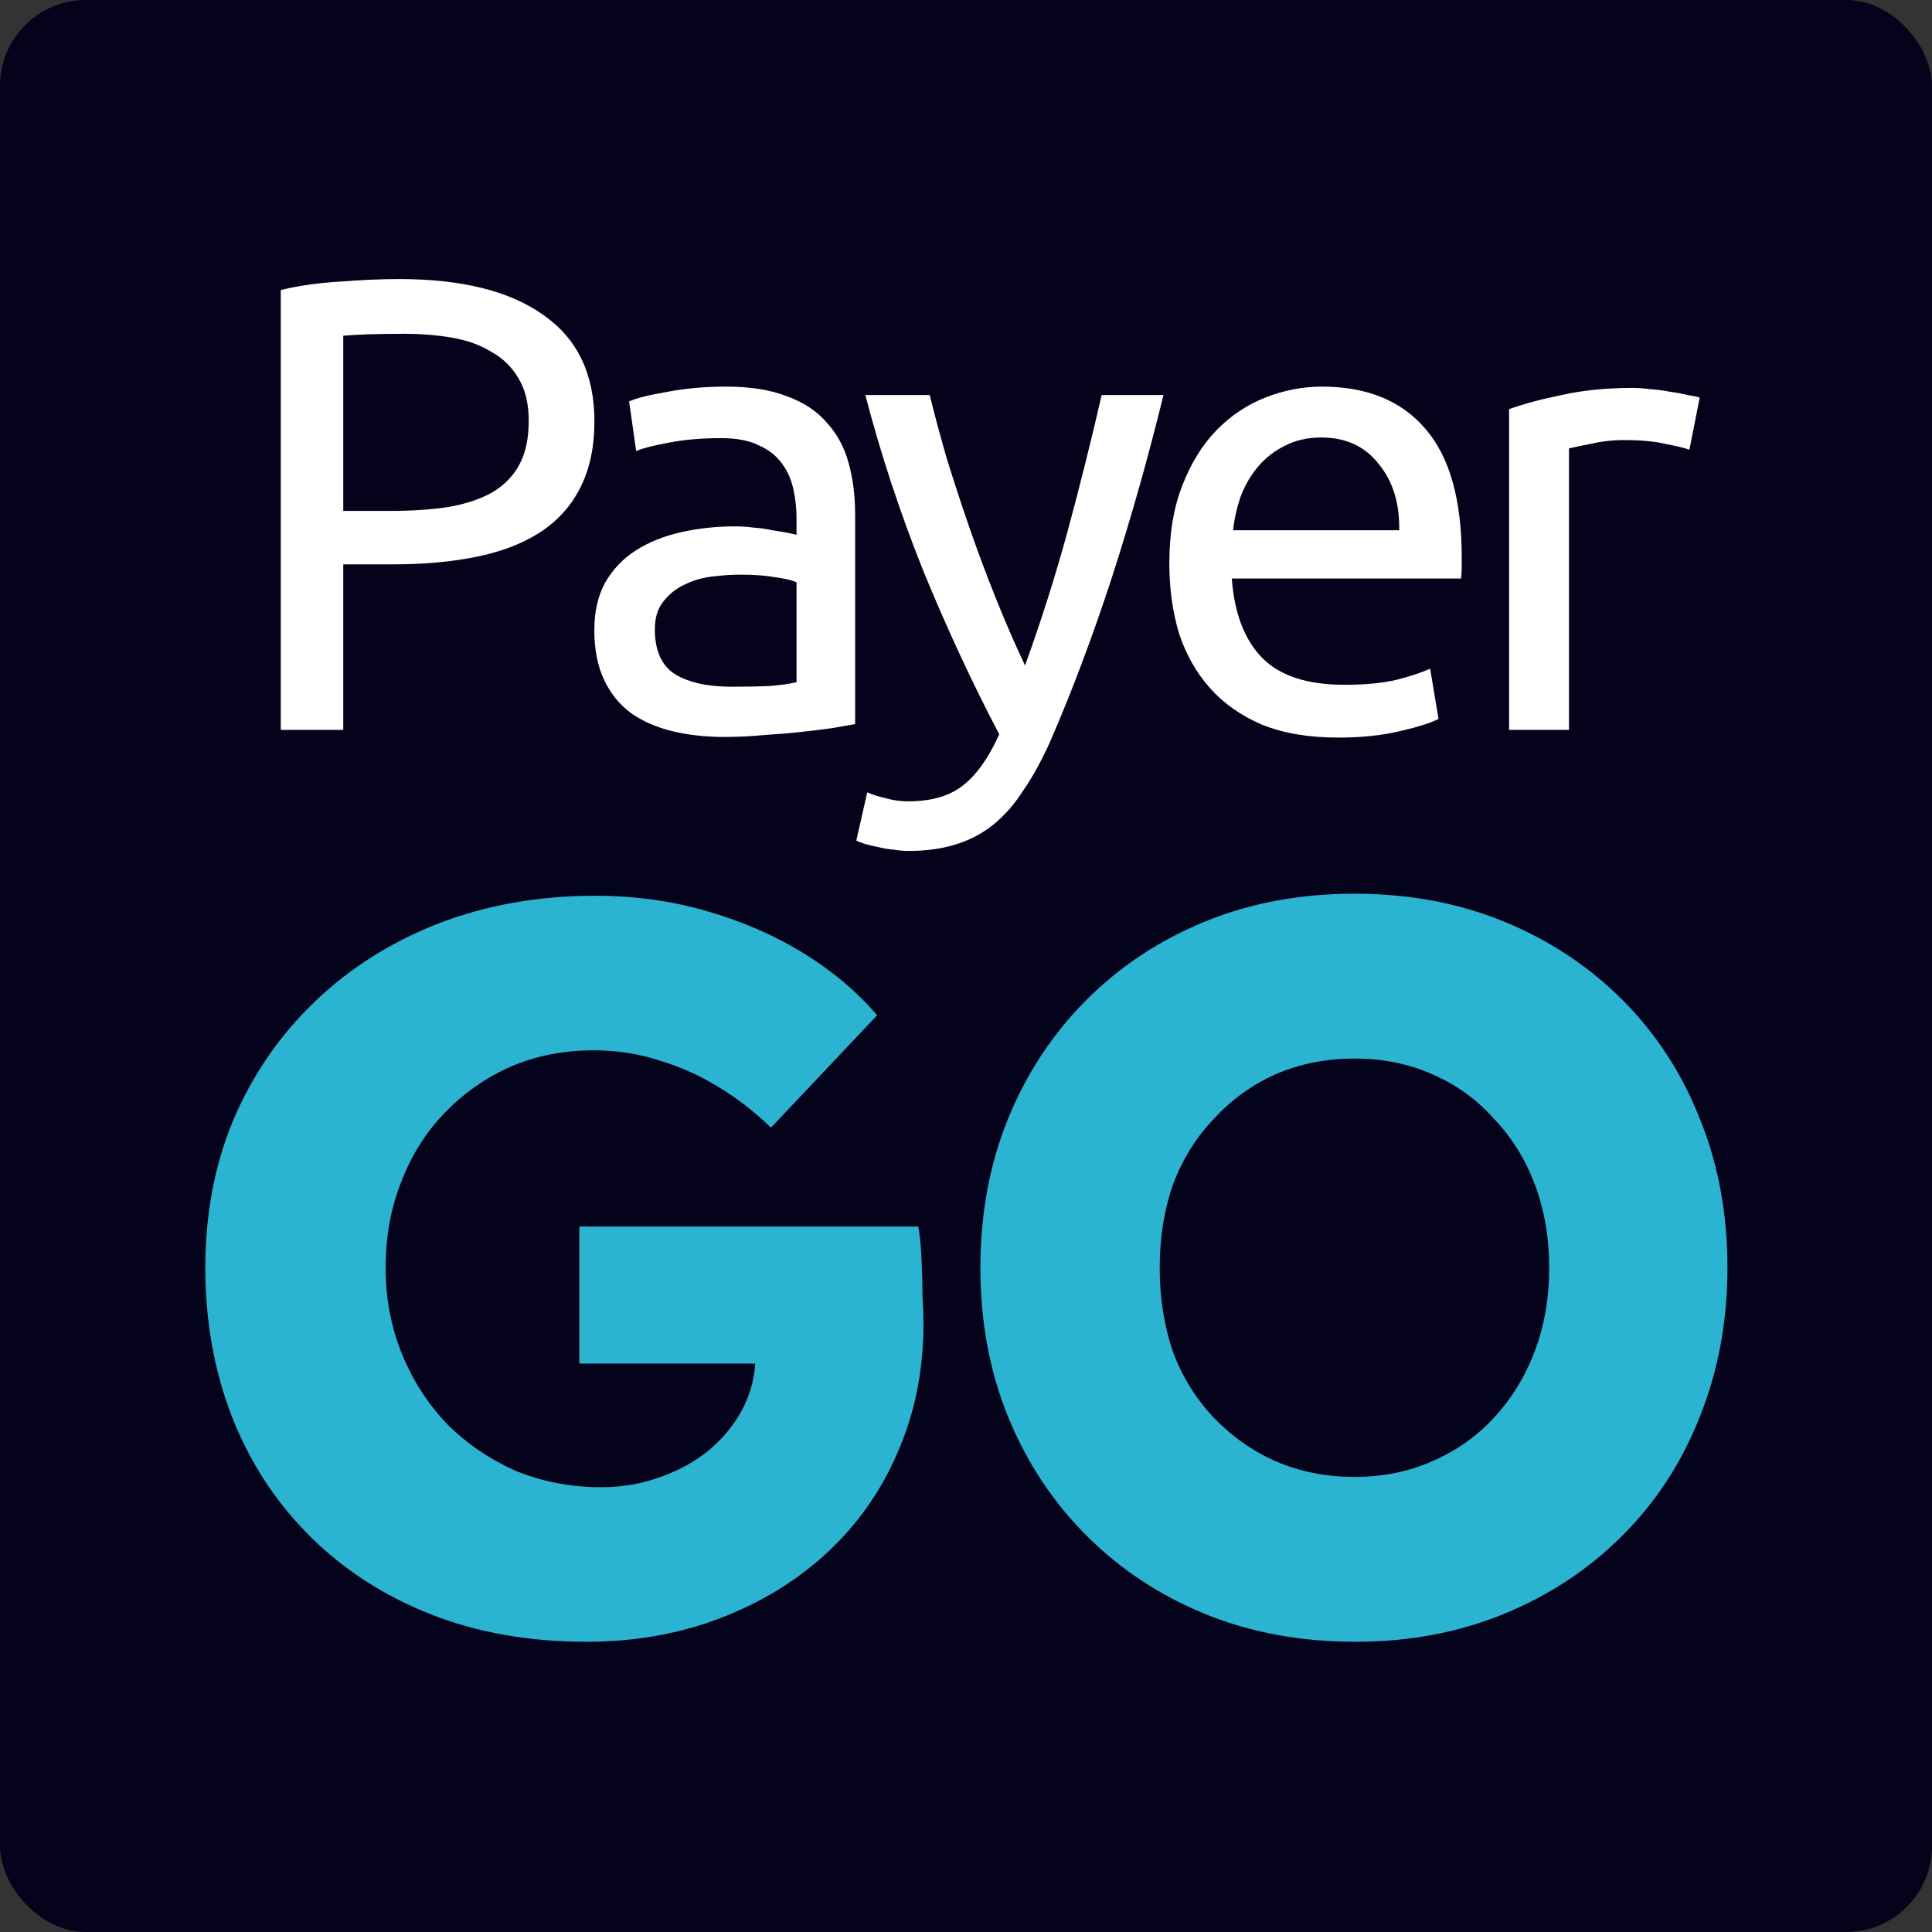 <svg width="180" height="180" viewBox="0 0 180 180" fill="none" xmlns="http://www.w3.org/2000/svg">
<rect x="0" y="0" width="180" height="180" fill="#333333" stroke="none"/>
<rect width="180" height="180" rx="8" fill="#05021C"/>
<path d="M37.2 26C43.04 26 47.52 27.12 50.64 29.36C53.8 31.56 55.38 34.86 55.38 39.26C55.38 41.66 54.94 43.72 54.06 45.44C53.22 47.12 51.98 48.5 50.34 49.58C48.74 50.62 46.78 51.38 44.46 51.86C42.14 52.34 39.52 52.58 36.6 52.58H31.98V68H26.16V27.02C27.8 26.62 29.62 26.36 31.62 26.24C33.66 26.08 35.52 26 37.2 26ZM37.68 31.1C35.2 31.1 33.3 31.16 31.98 31.28V47.6H36.36C38.36 47.6 40.16 47.48 41.76 47.24C43.36 46.96 44.7 46.52 45.78 45.92C46.9 45.28 47.76 44.42 48.36 43.34C48.96 42.26 49.26 40.88 49.26 39.2C49.26 37.6 48.94 36.28 48.3 35.24C47.7 34.2 46.86 33.38 45.78 32.78C44.74 32.14 43.52 31.7 42.12 31.46C40.72 31.22 39.24 31.1 37.68 31.1Z" fill="white"/>
<path d="M68.151 63.98C69.471 63.98 70.631 63.96 71.631 63.92C72.671 63.84 73.531 63.72 74.211 63.56V54.26C73.811 54.06 73.151 53.9 72.231 53.78C71.351 53.62 70.271 53.54 68.991 53.54C68.151 53.54 67.251 53.6 66.291 53.72C65.371 53.84 64.511 54.1 63.711 54.5C62.951 54.86 62.311 55.38 61.791 56.06C61.271 56.7 61.011 57.56 61.011 58.64C61.011 60.64 61.651 62.04 62.931 62.84C64.211 63.6 65.951 63.98 68.151 63.98ZM67.671 36.02C69.911 36.02 71.791 36.32 73.311 36.92C74.871 37.48 76.111 38.3 77.031 39.38C77.991 40.42 78.671 41.68 79.071 43.16C79.471 44.6 79.671 46.2 79.671 47.96V67.46C79.191 67.54 78.511 67.66 77.631 67.82C76.791 67.94 75.831 68.06 74.751 68.18C73.671 68.3 72.491 68.4 71.211 68.48C69.971 68.6 68.731 68.66 67.491 68.66C65.731 68.66 64.111 68.48 62.631 68.12C61.151 67.76 59.871 67.2 58.791 66.44C57.711 65.64 56.871 64.6 56.271 63.32C55.671 62.04 55.371 60.5 55.371 58.7C55.371 56.98 55.711 55.5 56.391 54.26C57.111 53.02 58.071 52.02 59.271 51.26C60.471 50.5 61.871 49.94 63.471 49.58C65.071 49.22 66.751 49.04 68.511 49.04C69.071 49.04 69.651 49.08 70.251 49.16C70.851 49.2 71.411 49.28 71.931 49.4C72.491 49.48 72.971 49.56 73.371 49.64C73.771 49.72 74.051 49.78 74.211 49.82V48.26C74.211 47.34 74.111 46.44 73.911 45.56C73.711 44.64 73.351 43.84 72.831 43.16C72.311 42.44 71.591 41.88 70.671 41.48C69.791 41.04 68.631 40.82 67.191 40.82C65.351 40.82 63.731 40.96 62.331 41.24C60.971 41.48 59.951 41.74 59.271 42.02L58.611 37.4C59.331 37.08 60.531 36.78 62.211 36.5C63.891 36.18 65.711 36.02 67.671 36.02Z" fill="white"/>
<path d="M80.799 73.82C81.239 74.02 81.799 74.2 82.479 74.36C83.199 74.56 83.899 74.66 84.579 74.66C86.779 74.66 88.499 74.16 89.739 73.16C90.979 72.2 92.099 70.62 93.099 68.42C90.579 63.62 88.219 58.54 86.019 53.18C83.859 47.78 82.059 42.32 80.619 36.8H86.619C87.059 38.6 87.579 40.54 88.179 42.62C88.819 44.7 89.519 46.84 90.279 49.04C91.039 51.24 91.859 53.44 92.739 55.64C93.619 57.84 94.539 59.96 95.499 62C97.019 57.8 98.339 53.64 99.459 49.52C100.579 45.4 101.639 41.16 102.639 36.8H108.399C106.959 42.68 105.359 48.34 103.599 53.78C101.839 59.18 99.939 64.24 97.899 68.96C97.099 70.76 96.259 72.3 95.379 73.58C94.539 74.9 93.599 75.98 92.559 76.82C91.519 77.66 90.339 78.28 89.019 78.68C87.739 79.08 86.279 79.28 84.639 79.28C84.199 79.28 83.739 79.24 83.259 79.16C82.779 79.12 82.299 79.04 81.819 78.92C81.379 78.84 80.959 78.74 80.559 78.62C80.199 78.5 79.939 78.4 79.779 78.32L80.799 73.82Z" fill="white"/>
<path d="M108.944 52.46C108.944 49.7 109.344 47.3 110.144 45.26C110.944 43.18 112.004 41.46 113.324 40.1C114.644 38.74 116.164 37.72 117.884 37.04C119.604 36.36 121.364 36.02 123.164 36.02C127.364 36.02 130.584 37.34 132.824 39.98C135.064 42.58 136.184 46.56 136.184 51.92C136.184 52.16 136.184 52.48 136.184 52.88C136.184 53.24 136.164 53.58 136.124 53.9H114.764C115.004 57.14 115.944 59.6 117.584 61.28C119.224 62.96 121.784 63.8 125.264 63.8C127.224 63.8 128.864 63.64 130.184 63.32C131.544 62.96 132.564 62.62 133.244 62.3L134.024 66.98C133.344 67.34 132.144 67.72 130.424 68.12C128.744 68.52 126.824 68.72 124.664 68.72C121.944 68.72 119.584 68.32 117.584 67.52C115.624 66.68 114.004 65.54 112.724 64.1C111.444 62.66 110.484 60.96 109.844 59C109.244 57 108.944 54.82 108.944 52.46ZM130.364 49.4C130.404 46.88 129.764 44.82 128.444 43.22C127.164 41.58 125.384 40.76 123.104 40.76C121.824 40.76 120.684 41.02 119.684 41.54C118.724 42.02 117.904 42.66 117.224 43.46C116.544 44.26 116.004 45.18 115.604 46.22C115.244 47.26 115.004 48.32 114.884 49.4H130.364Z" fill="white"/>
<path d="M152.119 36.14C152.599 36.14 153.139 36.18 153.739 36.26C154.379 36.3 154.999 36.38 155.599 36.5C156.199 36.58 156.739 36.68 157.219 36.8C157.739 36.88 158.119 36.96 158.359 37.04L157.399 41.9C156.959 41.74 156.219 41.56 155.179 41.36C154.179 41.12 152.879 41 151.279 41C150.239 41 149.199 41.12 148.159 41.36C147.159 41.56 146.499 41.7 146.179 41.78V68H140.599V38.12C141.919 37.64 143.559 37.2 145.519 36.8C147.479 36.36 149.679 36.14 152.119 36.14Z" fill="white"/>
<path d="M54.648 152.96C49.272 152.96 44.408 152.096 40.056 150.368C35.704 148.64 31.96 146.208 28.824 143.072C25.688 139.936 23.288 136.256 21.624 132.032C19.96 127.744 19.128 123.104 19.128 118.112C19.128 113.12 19.992 108.544 21.72 104.384C23.512 100.16 26.04 96.48 29.304 93.344C32.568 90.208 36.408 87.776 40.824 86.048C45.304 84.32 50.168 83.456 55.416 83.456C59.128 83.456 62.616 83.936 65.88 84.896C69.208 85.856 72.216 87.168 74.904 88.832C77.592 90.496 79.864 92.416 81.72 94.592L71.832 105.056C70.232 103.52 68.568 102.24 66.84 101.216C65.176 100.192 63.384 99.392 61.464 98.816C59.544 98.176 57.496 97.856 55.32 97.856C52.504 97.856 49.912 98.368 47.544 99.392C45.24 100.416 43.192 101.856 41.4 103.712C39.672 105.504 38.328 107.648 37.368 110.144C36.408 112.576 35.928 115.232 35.928 118.112C35.928 120.992 36.44 123.68 37.464 126.176C38.488 128.672 39.896 130.848 41.688 132.704C43.48 134.496 45.592 135.936 48.024 137.024C50.52 138.048 53.176 138.56 55.992 138.56C57.976 138.56 59.832 138.24 61.56 137.6C63.352 136.96 64.888 136.096 66.168 135.008C67.448 133.92 68.472 132.64 69.24 131.168C70.008 129.632 70.392 128 70.392 126.272V123.776L72.504 127.04H53.976V114.272H85.56C85.688 114.976 85.784 115.936 85.848 117.152C85.912 118.368 85.944 119.552 85.944 120.704C86.008 121.856 86.04 122.72 86.04 123.296C86.04 127.648 85.24 131.648 83.64 135.296C82.104 138.88 79.928 141.984 77.112 144.608C74.296 147.232 70.968 149.28 67.128 150.752C63.288 152.224 59.128 152.96 54.648 152.96Z" fill="#2BB4D2"/>
<path d="M126.286 152.96C121.166 152.96 116.494 152.096 112.27 150.368C108.046 148.64 104.366 146.208 101.23 143.072C98.094 139.936 95.662 136.256 93.934 132.032C92.206 127.808 91.342 123.168 91.342 118.112C91.342 113.056 92.206 108.416 93.934 104.192C95.662 99.968 98.094 96.288 101.23 93.152C104.366 90.016 108.046 87.584 112.27 85.856C116.494 84.128 121.134 83.264 126.19 83.264C131.246 83.264 135.886 84.128 140.11 85.856C144.334 87.584 148.014 90.016 151.15 93.152C154.286 96.288 156.686 99.968 158.35 104.192C160.078 108.416 160.942 113.056 160.942 118.112C160.942 123.104 160.078 127.744 158.35 132.032C156.686 136.256 154.286 139.936 151.15 143.072C148.014 146.208 144.334 148.64 140.11 150.368C135.886 152.096 131.278 152.96 126.286 152.96ZM126.19 137.6C128.814 137.6 131.214 137.12 133.39 136.16C135.63 135.2 137.55 133.856 139.15 132.128C140.814 130.336 142.094 128.256 142.99 125.888C143.886 123.52 144.334 120.928 144.334 118.112C144.334 115.296 143.886 112.704 142.99 110.336C142.094 107.968 140.814 105.92 139.15 104.192C137.55 102.4 135.63 101.024 133.39 100.064C131.214 99.104 128.814 98.624 126.19 98.624C123.566 98.624 121.134 99.104 118.894 100.064C116.718 101.024 114.798 102.4 113.134 104.192C111.47 105.92 110.19 107.968 109.294 110.336C108.462 112.704 108.046 115.296 108.046 118.112C108.046 120.928 108.462 123.552 109.294 125.984C110.19 128.352 111.47 130.4 113.134 132.128C114.798 133.856 116.718 135.2 118.894 136.16C121.134 137.12 123.566 137.6 126.19 137.6Z" fill="#2BB4D2"/>
</svg>
